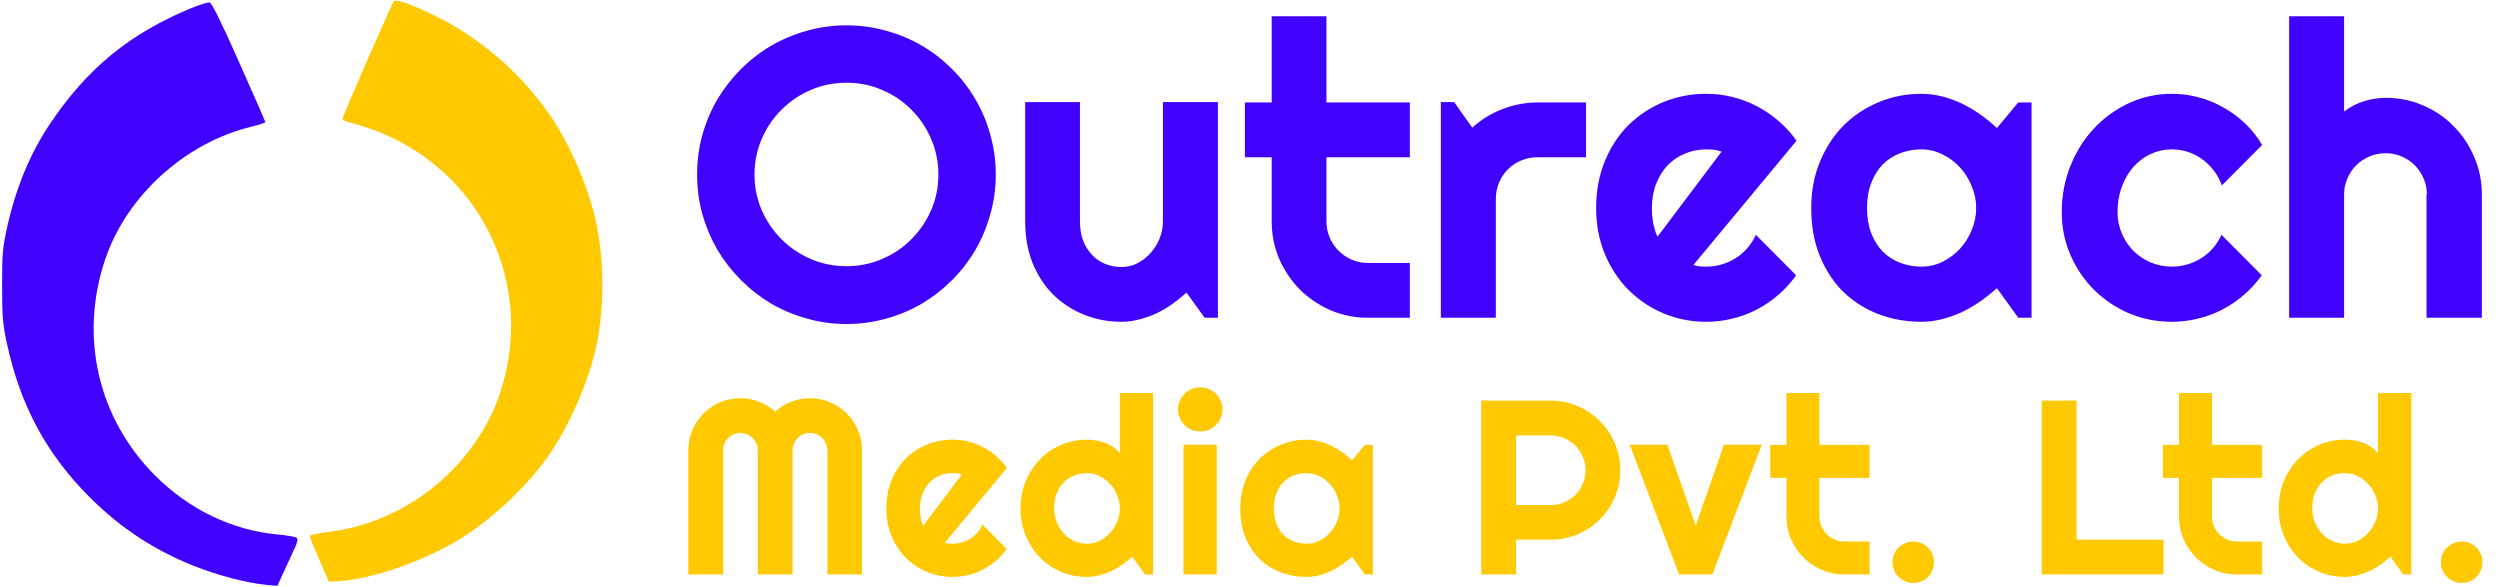 <svg width="1188" height="279" viewBox="0 0 1188 279" fill="none" xmlns="http://www.w3.org/2000/svg">
<g clip-path="url(#clip0_9_2)">
<g clip-path="url(#clip1_9_2)">
<path fill-rule="evenodd" clip-rule="evenodd" d="M90.975 3.825C61.656 15.93 41.528 32.392 23.811 58.757C14.303 72.906 7.523 89.285 3.345 108.191C1.235 117.747 0.997 120.536 1 135.67C1.004 150.514 1.271 153.766 3.255 163.061C9.566 192.627 22.233 216.07 43.065 236.735C57.528 251.082 73.38 261.469 92.275 268.978C103.269 273.347 117.366 277.052 126.122 277.875L131.801 278.41L135.111 271.175C136.931 267.197 139.206 262.265 140.168 260.217C141.358 257.681 141.633 256.212 141.03 255.611C140.543 255.125 136.491 254.396 132.026 253.991C110.366 252.025 89.725 242.085 73.575 225.843C46.477 198.591 37.605 159.903 50.023 123.145C60.237 92.913 88.129 67.715 119.791 60.115C123.248 59.286 126.075 58.347 126.075 58.029C126.075 57.71 120.441 44.827 113.557 29.401C104.24 8.524 100.639 1.303 99.474 1.157C98.613 1.05 94.788 2.251 90.975 3.825Z" fill="#4101FF"/>
<path fill-rule="evenodd" clip-rule="evenodd" d="M187.114 0.688C186.06 1.964 162.693 55.428 162.693 56.562C162.693 57.009 164.35 57.792 166.377 58.301C208.484 68.895 238.188 102.91 242.452 145.419C244.219 163.037 240.543 183.165 232.747 198.561C217.684 228.306 188.215 249.028 155.544 252.848C150.678 253.417 147.117 254.227 147.15 254.757C147.18 255.263 149.256 260.342 151.764 266.043L156.321 276.409L160.591 276.191C176.235 275.395 201.246 266.75 218.593 256.143C233.089 247.279 249.874 231.626 259.903 217.619C270.304 203.093 279.849 181.307 283.533 163.686C287.117 146.543 287.117 124.427 283.533 106.841C280.103 90.007 271.036 68.733 261.304 54.685C247.157 34.263 227.236 17.187 205.593 6.932C193.786 1.337 188.15 -0.568 187.114 0.688Z" fill="#FFC901"/>
</g>
<path d="M473.191 82.955C473.191 89.463 472.33 95.747 470.607 101.809C468.949 107.806 466.588 113.452 463.525 118.748C460.463 123.98 456.762 128.765 452.424 133.104C448.085 137.442 443.3 141.174 438.068 144.301C432.837 147.363 427.19 149.724 421.129 151.383C415.068 153.105 408.783 153.967 402.275 153.967C395.768 153.967 389.483 153.105 383.422 151.383C377.424 149.724 371.778 147.363 366.482 144.301C361.251 141.174 356.465 137.442 352.127 133.104C347.788 128.765 344.056 123.98 340.93 118.748C337.867 113.452 335.475 107.806 333.752 101.809C332.093 95.747 331.264 89.463 331.264 82.955C331.264 76.447 332.093 70.163 333.752 64.102C335.475 58.04 337.867 52.394 340.93 47.162C344.056 41.93 347.788 37.145 352.127 32.807C356.465 28.468 361.251 24.768 366.482 21.705C371.778 18.643 377.424 16.282 383.422 14.623C389.483 12.9 395.768 12.039 402.275 12.039C408.783 12.039 415.068 12.9 421.129 14.623C427.19 16.282 432.837 18.643 438.068 21.705C443.3 24.768 448.085 28.468 452.424 32.807C456.762 37.145 460.463 41.93 463.525 47.162C466.588 52.394 468.949 58.04 470.607 64.102C472.33 70.163 473.191 76.447 473.191 82.955ZM445.916 82.955C445.916 76.958 444.768 71.311 442.471 66.016C440.174 60.656 437.048 56.031 433.092 52.139C429.2 48.183 424.574 45.057 419.215 42.76C413.919 40.463 408.273 39.315 402.275 39.315C396.214 39.315 390.536 40.463 385.24 42.76C379.945 45.057 375.319 48.183 371.363 52.139C367.408 56.031 364.281 60.656 361.984 66.016C359.688 71.311 358.539 76.958 358.539 82.955C358.539 88.953 359.688 94.599 361.984 99.894C364.281 105.126 367.408 109.72 371.363 113.676C375.319 117.632 379.945 120.758 385.24 123.055C390.536 125.352 396.214 126.5 402.275 126.5C408.273 126.5 413.919 125.352 419.215 123.055C424.574 120.758 429.2 117.632 433.092 113.676C437.048 109.72 440.174 105.126 442.471 99.894C444.768 94.599 445.916 88.953 445.916 82.955ZM563.822 139.037C561.717 140.951 559.452 142.77 557.027 144.492C554.667 146.151 552.178 147.618 549.562 148.895C546.947 150.107 544.235 151.064 541.428 151.766C538.684 152.531 535.877 152.914 533.006 152.914C526.689 152.914 520.756 151.798 515.205 149.564C509.654 147.331 504.773 144.173 500.562 140.09C496.415 135.943 493.13 130.934 490.705 125.064C488.344 119.131 487.164 112.495 487.164 105.158V48.502H513.195V105.158C513.195 108.604 513.706 111.698 514.727 114.441C515.811 117.121 517.247 119.386 519.033 121.236C520.82 123.087 522.893 124.49 525.254 125.447C527.678 126.404 530.262 126.883 533.006 126.883C535.686 126.883 538.206 126.277 540.566 125.064C542.991 123.788 545.096 122.13 546.883 120.088C548.669 118.046 550.073 115.749 551.094 113.197C552.115 110.581 552.625 107.902 552.625 105.158V48.502H578.752V151H572.436L563.822 139.037ZM650.146 151C643.83 151 637.896 149.82 632.346 147.459C626.795 145.035 621.914 141.749 617.703 137.602C613.556 133.391 610.27 128.51 607.846 122.959C605.485 117.408 604.305 111.475 604.305 105.158V74.725H591.576V48.693H604.305V7.732H630.336V48.693H669.957V74.725H630.336V105.158C630.336 107.902 630.846 110.486 631.867 112.91C632.888 115.271 634.292 117.344 636.078 119.131C637.865 120.917 639.97 122.353 642.395 123.438C644.819 124.458 647.403 124.969 650.146 124.969H669.957V151H650.146ZM710.822 151H684.695V48.502H691.012L699.625 60.656C703.836 56.828 708.621 53.893 713.98 51.852C719.34 49.746 724.891 48.693 730.633 48.693H753.697V74.725H730.633C727.889 74.725 725.305 75.235 722.881 76.256C720.456 77.277 718.351 78.68 716.564 80.467C714.778 82.253 713.374 84.359 712.354 86.783C711.333 89.208 710.822 91.792 710.822 94.535V151ZM804.707 125.926C805.728 126.245 806.749 126.468 807.77 126.596C808.79 126.66 809.811 126.691 810.832 126.691C813.384 126.691 815.84 126.34 818.201 125.639C820.562 124.937 822.763 123.948 824.805 122.672C826.91 121.332 828.76 119.737 830.355 117.887C832.014 115.973 833.354 113.867 834.375 111.57L853.516 130.807C851.091 134.252 848.284 137.346 845.094 140.09C841.967 142.833 838.554 145.162 834.854 147.076C831.217 148.99 827.357 150.426 823.273 151.383C819.254 152.404 815.107 152.914 810.832 152.914C803.622 152.914 796.827 151.574 790.447 148.895C784.131 146.215 778.58 142.482 773.795 137.697C769.074 132.912 765.341 127.234 762.598 120.662C759.854 114.027 758.482 106.753 758.482 98.842C758.482 90.739 759.854 83.338 762.598 76.639C765.341 69.939 769.074 64.229 773.795 59.508C778.58 54.786 784.131 51.118 790.447 48.502C796.827 45.886 803.622 44.578 810.832 44.578C815.107 44.578 819.286 45.089 823.369 46.109C827.452 47.13 831.312 48.598 834.949 50.512C838.65 52.426 842.095 54.786 845.285 57.594C848.475 60.337 851.283 63.432 853.707 66.877L804.707 125.926ZM818.105 72.045C816.893 71.598 815.681 71.311 814.469 71.184C813.32 71.056 812.108 70.992 810.832 70.992C807.259 70.992 803.878 71.662 800.688 73.002C797.561 74.278 794.818 76.128 792.457 78.553C790.16 80.977 788.342 83.912 787.002 87.357C785.662 90.739 784.992 94.567 784.992 98.842C784.992 99.799 785.024 100.883 785.088 102.096C785.215 103.308 785.375 104.552 785.566 105.828C785.822 107.04 786.109 108.221 786.428 109.369C786.747 110.518 787.161 111.538 787.672 112.432L818.105 72.045ZM965.393 151H959.076L948.932 136.932C946.443 139.165 943.796 141.27 940.988 143.248C938.245 145.162 935.342 146.853 932.279 148.32C929.217 149.724 926.059 150.84 922.805 151.67C919.615 152.499 916.361 152.914 913.043 152.914C905.833 152.914 899.038 151.702 892.658 149.277C886.342 146.853 880.791 143.344 876.006 138.75C871.285 134.092 867.552 128.414 864.809 121.715C862.065 115.016 860.693 107.391 860.693 98.842C860.693 90.867 862.065 83.561 864.809 76.926C867.552 70.227 871.285 64.484 876.006 59.699C880.791 54.914 886.342 51.214 892.658 48.598C899.038 45.918 905.833 44.578 913.043 44.578C916.361 44.578 919.646 44.993 922.9 45.822C926.154 46.652 929.312 47.8 932.375 49.268C935.438 50.735 938.34 52.458 941.084 54.435C943.891 56.413 946.507 58.551 948.932 60.848L959.076 48.693H965.393V151ZM939.074 98.842C939.074 95.269 938.372 91.824 936.969 88.506C935.629 85.124 933.779 82.158 931.418 79.606C929.057 76.99 926.282 74.916 923.092 73.385C919.965 71.79 916.616 70.992 913.043 70.992C909.47 70.992 906.089 71.598 902.898 72.811C899.772 74.023 897.029 75.809 894.668 78.17C892.371 80.531 890.553 83.466 889.213 86.975C887.873 90.42 887.203 94.376 887.203 98.842C887.203 103.308 887.873 107.296 889.213 110.805C890.553 114.25 892.371 117.153 894.668 119.514C897.029 121.874 899.772 123.661 902.898 124.873C906.089 126.085 909.47 126.691 913.043 126.691C916.616 126.691 919.965 125.926 923.092 124.395C926.282 122.799 929.057 120.726 931.418 118.174C933.779 115.558 935.629 112.591 936.969 109.273C938.372 105.892 939.074 102.415 939.074 98.842ZM1074.97 68.887L1055.83 88.123C1054.88 85.443 1053.57 83.051 1051.91 80.945C1050.25 78.776 1048.37 76.958 1046.26 75.49C1044.22 74.023 1041.99 72.906 1039.56 72.141C1037.14 71.375 1034.65 70.992 1032.1 70.992C1028.52 70.992 1025.14 71.726 1021.95 73.193C1018.83 74.661 1016.08 76.734 1013.72 79.414C1011.43 82.03 1009.61 85.156 1008.27 88.793C1006.93 92.43 1006.26 96.449 1006.26 100.852C1006.26 104.424 1006.93 107.774 1008.27 110.9C1009.61 114.027 1011.43 116.77 1013.72 119.131C1016.08 121.492 1018.83 123.342 1021.95 124.682C1025.14 126.021 1028.52 126.691 1032.1 126.691C1034.65 126.691 1037.11 126.34 1039.47 125.639C1041.83 124.937 1044.03 123.948 1046.07 122.672C1048.18 121.332 1050.03 119.737 1051.62 117.887C1053.28 115.973 1054.62 113.867 1055.64 111.57L1074.78 130.807C1072.36 134.252 1069.55 137.346 1066.36 140.09C1063.23 142.833 1059.82 145.162 1056.12 147.076C1052.48 148.99 1048.62 150.426 1044.54 151.383C1040.52 152.404 1036.37 152.914 1032.1 152.914C1024.89 152.914 1018.09 151.574 1011.71 148.895C1005.4 146.151 999.846 142.419 995.061 137.697C990.339 132.976 986.607 127.457 983.863 121.141C981.12 114.824 979.748 108.061 979.748 100.852C979.748 93.004 981.12 85.667 983.863 78.84C986.607 72.013 990.339 66.079 995.061 61.039C999.846 55.935 1005.4 51.915 1011.71 48.98C1018.09 46.046 1024.89 44.578 1032.1 44.578C1036.37 44.578 1040.55 45.12 1044.63 46.205C1048.78 47.29 1052.71 48.885 1056.41 50.99C1060.17 53.032 1063.62 55.552 1066.74 58.551C1069.93 61.55 1072.68 64.995 1074.97 68.887ZM1113.92 151H1087.8V7.732H1113.92V53C1117.05 50.639 1120.27 48.98 1123.59 48.023C1126.91 47.003 1130.29 46.492 1133.73 46.492C1140.05 46.492 1145.98 47.704 1151.54 50.129C1157.09 52.49 1161.9 55.775 1165.99 59.986C1170.13 64.133 1173.39 69.014 1175.75 74.629C1178.17 80.18 1179.38 86.113 1179.38 92.43V151H1153.07V92.43H1153.26C1153.26 89.75 1152.75 87.23 1151.73 84.869C1150.71 82.445 1149.3 80.339 1147.52 78.553C1145.73 76.766 1143.66 75.363 1141.29 74.342C1138.93 73.321 1136.41 72.811 1133.73 72.811C1130.99 72.811 1128.41 73.321 1125.98 74.342C1123.56 75.363 1121.45 76.766 1119.67 78.553C1117.88 80.339 1116.48 82.445 1115.46 84.869C1114.43 87.23 1113.92 89.75 1113.92 92.43V151Z" fill="#4101FF"/>
<path d="M409.652 273H393.174V214C393.174 212.848 392.943 211.772 392.482 210.773C392.06 209.775 391.465 208.91 390.696 208.181C389.966 207.412 389.102 206.817 388.104 206.395C387.105 205.972 386.029 205.761 384.877 205.761C383.725 205.761 382.649 205.972 381.65 206.395C380.652 206.817 379.768 207.412 379 208.181C378.27 208.91 377.694 209.775 377.271 210.773C376.849 211.772 376.638 212.848 376.638 214V273H360.102V214C360.102 212.848 359.89 211.772 359.468 210.773C359.045 209.775 358.45 208.91 357.682 208.181C356.952 207.412 356.088 206.817 355.089 206.395C354.09 205.972 353.015 205.761 351.862 205.761C350.71 205.761 349.634 205.972 348.636 206.395C347.637 206.817 346.754 207.412 345.985 208.181C345.256 208.91 344.679 209.775 344.257 210.773C343.834 211.772 343.623 212.848 343.623 214V273H327.087V214C327.087 210.581 327.721 207.374 328.988 204.378C330.294 201.343 332.061 198.712 334.289 196.484C336.555 194.218 339.187 192.451 342.183 191.184C345.217 189.878 348.444 189.225 351.862 189.225C354.935 189.225 357.893 189.782 360.735 190.896C363.578 191.971 366.132 193.546 368.398 195.62C370.665 193.546 373.2 191.971 376.004 190.896C378.846 189.782 381.804 189.225 384.877 189.225C388.296 189.225 391.503 189.878 394.499 191.184C397.534 192.451 400.165 194.218 402.393 196.484C404.659 198.712 406.426 201.343 407.693 204.378C408.999 207.374 409.652 210.581 409.652 214V273ZM449.003 257.904C449.617 258.096 450.232 258.231 450.846 258.308C451.461 258.346 452.075 258.365 452.69 258.365C454.227 258.365 455.705 258.154 457.127 257.731C458.548 257.309 459.873 256.714 461.102 255.945C462.37 255.139 463.484 254.178 464.444 253.064C465.443 251.912 466.249 250.645 466.864 249.262L478.387 260.843C476.928 262.917 475.238 264.78 473.317 266.432C471.435 268.083 469.38 269.485 467.152 270.638C464.963 271.79 462.639 272.654 460.18 273.23C457.76 273.845 455.264 274.152 452.69 274.152C448.35 274.152 444.259 273.346 440.418 271.732C436.615 270.119 433.273 267.872 430.392 264.991C427.55 262.11 425.303 258.692 423.651 254.735C421.999 250.741 421.173 246.362 421.173 241.599C421.173 236.72 421.999 232.265 423.651 228.231C425.303 224.198 427.55 220.76 430.392 217.918C433.273 215.076 436.615 212.867 440.418 211.292C444.259 209.717 448.35 208.93 452.69 208.93C455.264 208.93 457.78 209.237 460.238 209.852C462.696 210.466 465.02 211.35 467.21 212.502C469.437 213.654 471.512 215.076 473.432 216.766C475.353 218.417 477.043 220.28 478.503 222.354L449.003 257.904ZM457.069 225.466C456.339 225.197 455.609 225.024 454.88 224.947C454.188 224.87 453.458 224.832 452.69 224.832C450.539 224.832 448.503 225.235 446.583 226.042C444.7 226.81 443.049 227.924 441.628 229.384C440.245 230.843 439.15 232.61 438.343 234.685C437.537 236.72 437.133 239.025 437.133 241.599C437.133 242.175 437.153 242.828 437.191 243.558C437.268 244.287 437.364 245.036 437.479 245.805C437.633 246.535 437.806 247.245 437.998 247.937C438.19 248.628 438.439 249.243 438.747 249.78L457.069 225.466ZM547.987 273H544.184L538.076 264.53C536.578 265.875 534.984 267.142 533.294 268.333C531.643 269.485 529.895 270.503 528.051 271.387C526.207 272.232 524.306 272.904 522.347 273.403C520.426 273.903 518.467 274.152 516.47 274.152C512.13 274.152 508.039 273.346 504.198 271.732C500.395 270.081 497.053 267.814 494.172 264.934C491.33 262.014 489.083 258.576 487.431 254.62C485.779 250.625 484.953 246.285 484.953 241.599C484.953 236.951 485.779 232.63 487.431 228.635C489.083 224.64 491.33 221.183 494.172 218.264C497.053 215.344 500.395 213.059 504.198 211.407C508.039 209.756 512.13 208.93 516.47 208.93C517.853 208.93 519.274 209.045 520.734 209.275C522.232 209.506 523.672 209.89 525.055 210.428C526.476 210.927 527.801 211.599 529.031 212.444C530.26 213.289 531.297 214.326 532.142 215.556V186.747H547.987V273ZM532.142 241.599C532.142 239.448 531.719 237.373 530.874 235.376C530.068 233.34 528.954 231.554 527.533 230.018C526.111 228.443 524.44 227.194 522.52 226.272C520.638 225.312 518.621 224.832 516.47 224.832C514.319 224.832 512.283 225.216 510.363 225.984C508.48 226.753 506.829 227.867 505.408 229.326C504.025 230.747 502.93 232.495 502.123 234.569C501.317 236.644 500.913 238.987 500.913 241.599C500.913 243.865 501.317 246.016 502.123 248.052C502.93 250.088 504.025 251.874 505.408 253.41C506.829 254.947 508.48 256.157 510.363 257.04C512.283 257.924 514.319 258.365 516.47 258.365C518.621 258.365 520.638 257.904 522.52 256.982C524.44 256.022 526.111 254.774 527.533 253.237C528.954 251.662 530.068 249.876 530.874 247.879C531.719 245.843 532.142 243.75 532.142 241.599ZM580.941 194.525C580.941 195.985 580.653 197.349 580.077 198.616C579.539 199.884 578.79 200.998 577.83 201.958C576.87 202.88 575.737 203.629 574.431 204.205C573.163 204.743 571.799 205.012 570.34 205.012C568.88 205.012 567.497 204.743 566.191 204.205C564.924 203.629 563.81 202.88 562.85 201.958C561.928 200.998 561.179 199.884 560.602 198.616C560.065 197.349 559.796 195.985 559.796 194.525C559.796 193.104 560.065 191.76 560.602 190.492C561.179 189.186 561.928 188.072 562.85 187.15C563.81 186.19 564.924 185.441 566.191 184.903C567.497 184.327 568.88 184.039 570.34 184.039C571.799 184.039 573.163 184.327 574.431 184.903C575.737 185.441 576.87 186.19 577.83 187.15C578.79 188.072 579.539 189.186 580.077 190.492C580.653 191.76 580.941 193.104 580.941 194.525ZM578.233 273H562.389V211.292H578.233V273ZM652.384 273H648.582L642.474 264.53C640.976 265.875 639.382 267.142 637.692 268.333C636.04 269.485 634.293 270.503 632.449 271.387C630.605 272.232 628.704 272.904 626.745 273.403C624.824 273.903 622.865 274.152 620.868 274.152C616.527 274.152 612.436 273.423 608.595 271.963C604.793 270.503 601.451 268.391 598.57 265.625C595.727 262.821 593.48 259.402 591.829 255.369C590.177 251.336 589.351 246.746 589.351 241.599C589.351 236.797 590.177 232.399 591.829 228.404C593.48 224.371 595.727 220.914 598.57 218.033C601.451 215.152 604.793 212.924 608.595 211.35C612.436 209.736 616.527 208.93 620.868 208.93C622.865 208.93 624.843 209.179 626.802 209.679C628.761 210.178 630.663 210.869 632.506 211.753C634.35 212.636 636.098 213.674 637.75 214.864C639.44 216.055 641.015 217.342 642.474 218.725L648.582 211.407H652.384V273ZM636.54 241.599C636.54 239.448 636.117 237.373 635.272 235.376C634.465 233.34 633.351 231.554 631.93 230.018C630.509 228.443 628.838 227.194 626.918 226.272C625.035 225.312 623.019 224.832 620.868 224.832C618.717 224.832 616.681 225.197 614.76 225.927C612.878 226.657 611.226 227.732 609.805 229.153C608.422 230.575 607.328 232.341 606.521 234.454C605.714 236.528 605.311 238.91 605.311 241.599C605.311 244.287 605.714 246.688 606.521 248.801C607.328 250.875 608.422 252.623 609.805 254.044C611.226 255.465 612.878 256.541 614.76 257.271C616.681 258 618.717 258.365 620.868 258.365C623.019 258.365 625.035 257.904 626.918 256.982C628.838 256.022 630.509 254.774 631.93 253.237C633.351 251.662 634.465 249.876 635.272 247.879C636.117 245.843 636.54 243.75 636.54 241.599ZM720.426 206.913V239.985H736.962C739.228 239.985 741.36 239.563 743.357 238.718C745.355 237.834 747.102 236.644 748.6 235.146C750.098 233.647 751.27 231.9 752.115 229.902C752.999 227.867 753.44 225.715 753.44 223.449C753.44 221.183 752.999 219.051 752.115 217.054C751.27 215.018 750.098 213.251 748.6 211.753C747.102 210.255 745.355 209.083 743.357 208.238C741.36 207.355 739.228 206.913 736.962 206.913H720.426ZM720.426 273H703.889V190.377H736.962C739.996 190.377 742.916 190.78 745.72 191.587C748.524 192.355 751.136 193.469 753.556 194.929C756.014 196.35 758.242 198.078 760.239 200.114C762.275 202.112 764.003 204.34 765.425 206.798C766.884 209.256 767.998 211.887 768.766 214.691C769.573 217.495 769.976 220.415 769.976 223.449C769.976 227.982 769.112 232.265 767.384 236.298C765.655 240.293 763.293 243.788 760.297 246.784C757.301 249.78 753.786 252.143 749.753 253.871C745.758 255.6 741.494 256.464 736.962 256.464H720.426V273ZM797.918 273L774.411 211.292H792.33L805.812 249.78L819.237 211.292H837.213L813.706 273H797.918ZM876.506 273C872.703 273 869.131 272.289 865.789 270.868C862.447 269.409 859.509 267.43 856.974 264.934C854.477 262.398 852.499 259.46 851.039 256.118C849.618 252.776 848.907 249.204 848.907 245.401V227.079H841.244V211.407H848.907V186.747H864.579V211.407H888.433V227.079H864.579V245.401C864.579 247.053 864.887 248.609 865.501 250.068C866.116 251.49 866.961 252.738 868.036 253.813C869.112 254.889 870.379 255.753 871.839 256.406C873.299 257.021 874.854 257.328 876.506 257.328H888.433V273H876.506ZM919.025 267.123C919.025 268.506 918.775 269.812 918.276 271.041C917.777 272.232 917.085 273.269 916.202 274.152C915.318 275.036 914.281 275.727 913.091 276.227C911.9 276.764 910.613 277.033 909.23 277.033C907.886 277.033 906.599 276.764 905.37 276.227C904.179 275.727 903.123 275.036 902.201 274.152C901.317 273.269 900.607 272.232 900.069 271.041C899.57 269.812 899.32 268.506 899.32 267.123C899.32 265.779 899.57 264.511 900.069 263.32C900.607 262.13 901.317 261.092 902.201 260.209C903.123 259.326 904.179 258.634 905.37 258.135C906.599 257.597 907.886 257.328 909.23 257.328C910.613 257.328 911.9 257.597 913.091 258.135C914.281 258.634 915.318 259.326 916.202 260.209C917.085 261.092 917.777 262.13 918.276 263.32C918.775 264.511 919.025 265.779 919.025 267.123ZM1028.09 273H970.242V190.377H986.778V256.464H1028.09V273ZM1063.06 273C1059.26 273 1055.69 272.289 1052.34 270.868C1049 269.409 1046.06 267.43 1043.53 264.934C1041.03 262.398 1039.05 259.46 1037.59 256.118C1036.17 252.776 1035.46 249.204 1035.46 245.401V227.079H1027.8V211.407H1035.46V186.747H1051.13V211.407H1074.99V227.079H1051.13V245.401C1051.13 247.053 1051.44 248.609 1052.06 250.068C1052.67 251.49 1053.52 252.738 1054.59 253.813C1055.67 254.889 1056.93 255.753 1058.39 256.406C1059.85 257.021 1061.41 257.328 1063.06 257.328H1074.99V273H1063.06ZM1145.85 273H1142.05L1135.94 264.53C1134.45 265.875 1132.85 267.142 1131.16 268.333C1129.51 269.485 1127.76 270.503 1125.92 271.387C1124.08 272.232 1122.17 272.904 1120.22 273.403C1118.29 273.903 1116.34 274.152 1114.34 274.152C1110 274.152 1105.91 273.346 1102.07 271.732C1098.26 270.081 1094.92 267.814 1092.04 264.934C1089.2 262.014 1086.95 258.576 1085.3 254.62C1083.65 250.625 1082.82 246.285 1082.82 241.599C1082.82 236.951 1083.65 232.63 1085.3 228.635C1086.95 224.64 1089.2 221.183 1092.04 218.264C1094.92 215.344 1098.26 213.059 1102.07 211.407C1105.91 209.756 1110 208.93 1114.34 208.93C1115.72 208.93 1117.14 209.045 1118.6 209.275C1120.1 209.506 1121.54 209.89 1122.92 210.428C1124.34 210.927 1125.67 211.599 1126.9 212.444C1128.13 213.289 1129.17 214.326 1130.01 215.556V186.747H1145.85V273ZM1130.01 241.599C1130.01 239.448 1129.59 237.373 1128.74 235.376C1127.94 233.34 1126.82 231.554 1125.4 230.018C1123.98 228.443 1122.31 227.194 1120.39 226.272C1118.51 225.312 1116.49 224.832 1114.34 224.832C1112.19 224.832 1110.15 225.216 1108.23 225.984C1106.35 226.753 1104.7 227.867 1103.28 229.326C1101.89 230.747 1100.8 232.495 1099.99 234.569C1099.18 236.644 1098.78 238.987 1098.78 241.599C1098.78 243.865 1099.18 246.016 1099.99 248.052C1100.8 250.088 1101.89 251.874 1103.28 253.41C1104.7 254.947 1106.35 256.157 1108.23 257.04C1110.15 257.924 1112.19 258.365 1114.34 258.365C1116.49 258.365 1118.51 257.904 1120.39 256.982C1122.31 256.022 1123.98 254.774 1125.4 253.237C1126.82 251.662 1127.94 249.876 1128.74 247.879C1129.59 245.843 1130.01 243.75 1130.01 241.599ZM1179.62 267.123C1179.62 268.506 1179.37 269.812 1178.87 271.041C1178.37 272.232 1177.68 273.269 1176.79 274.152C1175.91 275.036 1174.87 275.727 1173.68 276.227C1172.49 276.764 1171.2 277.033 1169.82 277.033C1168.48 277.033 1167.19 276.764 1165.96 276.227C1164.77 275.727 1163.71 275.036 1162.79 274.152C1161.91 273.269 1161.2 272.232 1160.66 271.041C1160.16 269.812 1159.91 268.506 1159.91 267.123C1159.91 265.779 1160.16 264.511 1160.66 263.32C1161.2 262.13 1161.91 261.092 1162.79 260.209C1163.71 259.326 1164.77 258.634 1165.96 258.135C1167.19 257.597 1168.48 257.328 1169.82 257.328C1171.2 257.328 1172.49 257.597 1173.68 258.135C1174.87 258.634 1175.91 259.326 1176.79 260.209C1177.68 261.092 1178.37 262.13 1178.87 263.32C1179.37 264.511 1179.62 265.779 1179.62 267.123Z" fill="#FFC901"/>
</g>
<defs>
<clipPath id="clip0_9_2">
<rect width="1188" height="279" fill="white"/>
</clipPath>
<clipPath id="clip1_9_2">
<rect width="286" height="279" fill="white" transform="translate(1)"/>
</clipPath>
</defs>
</svg>
